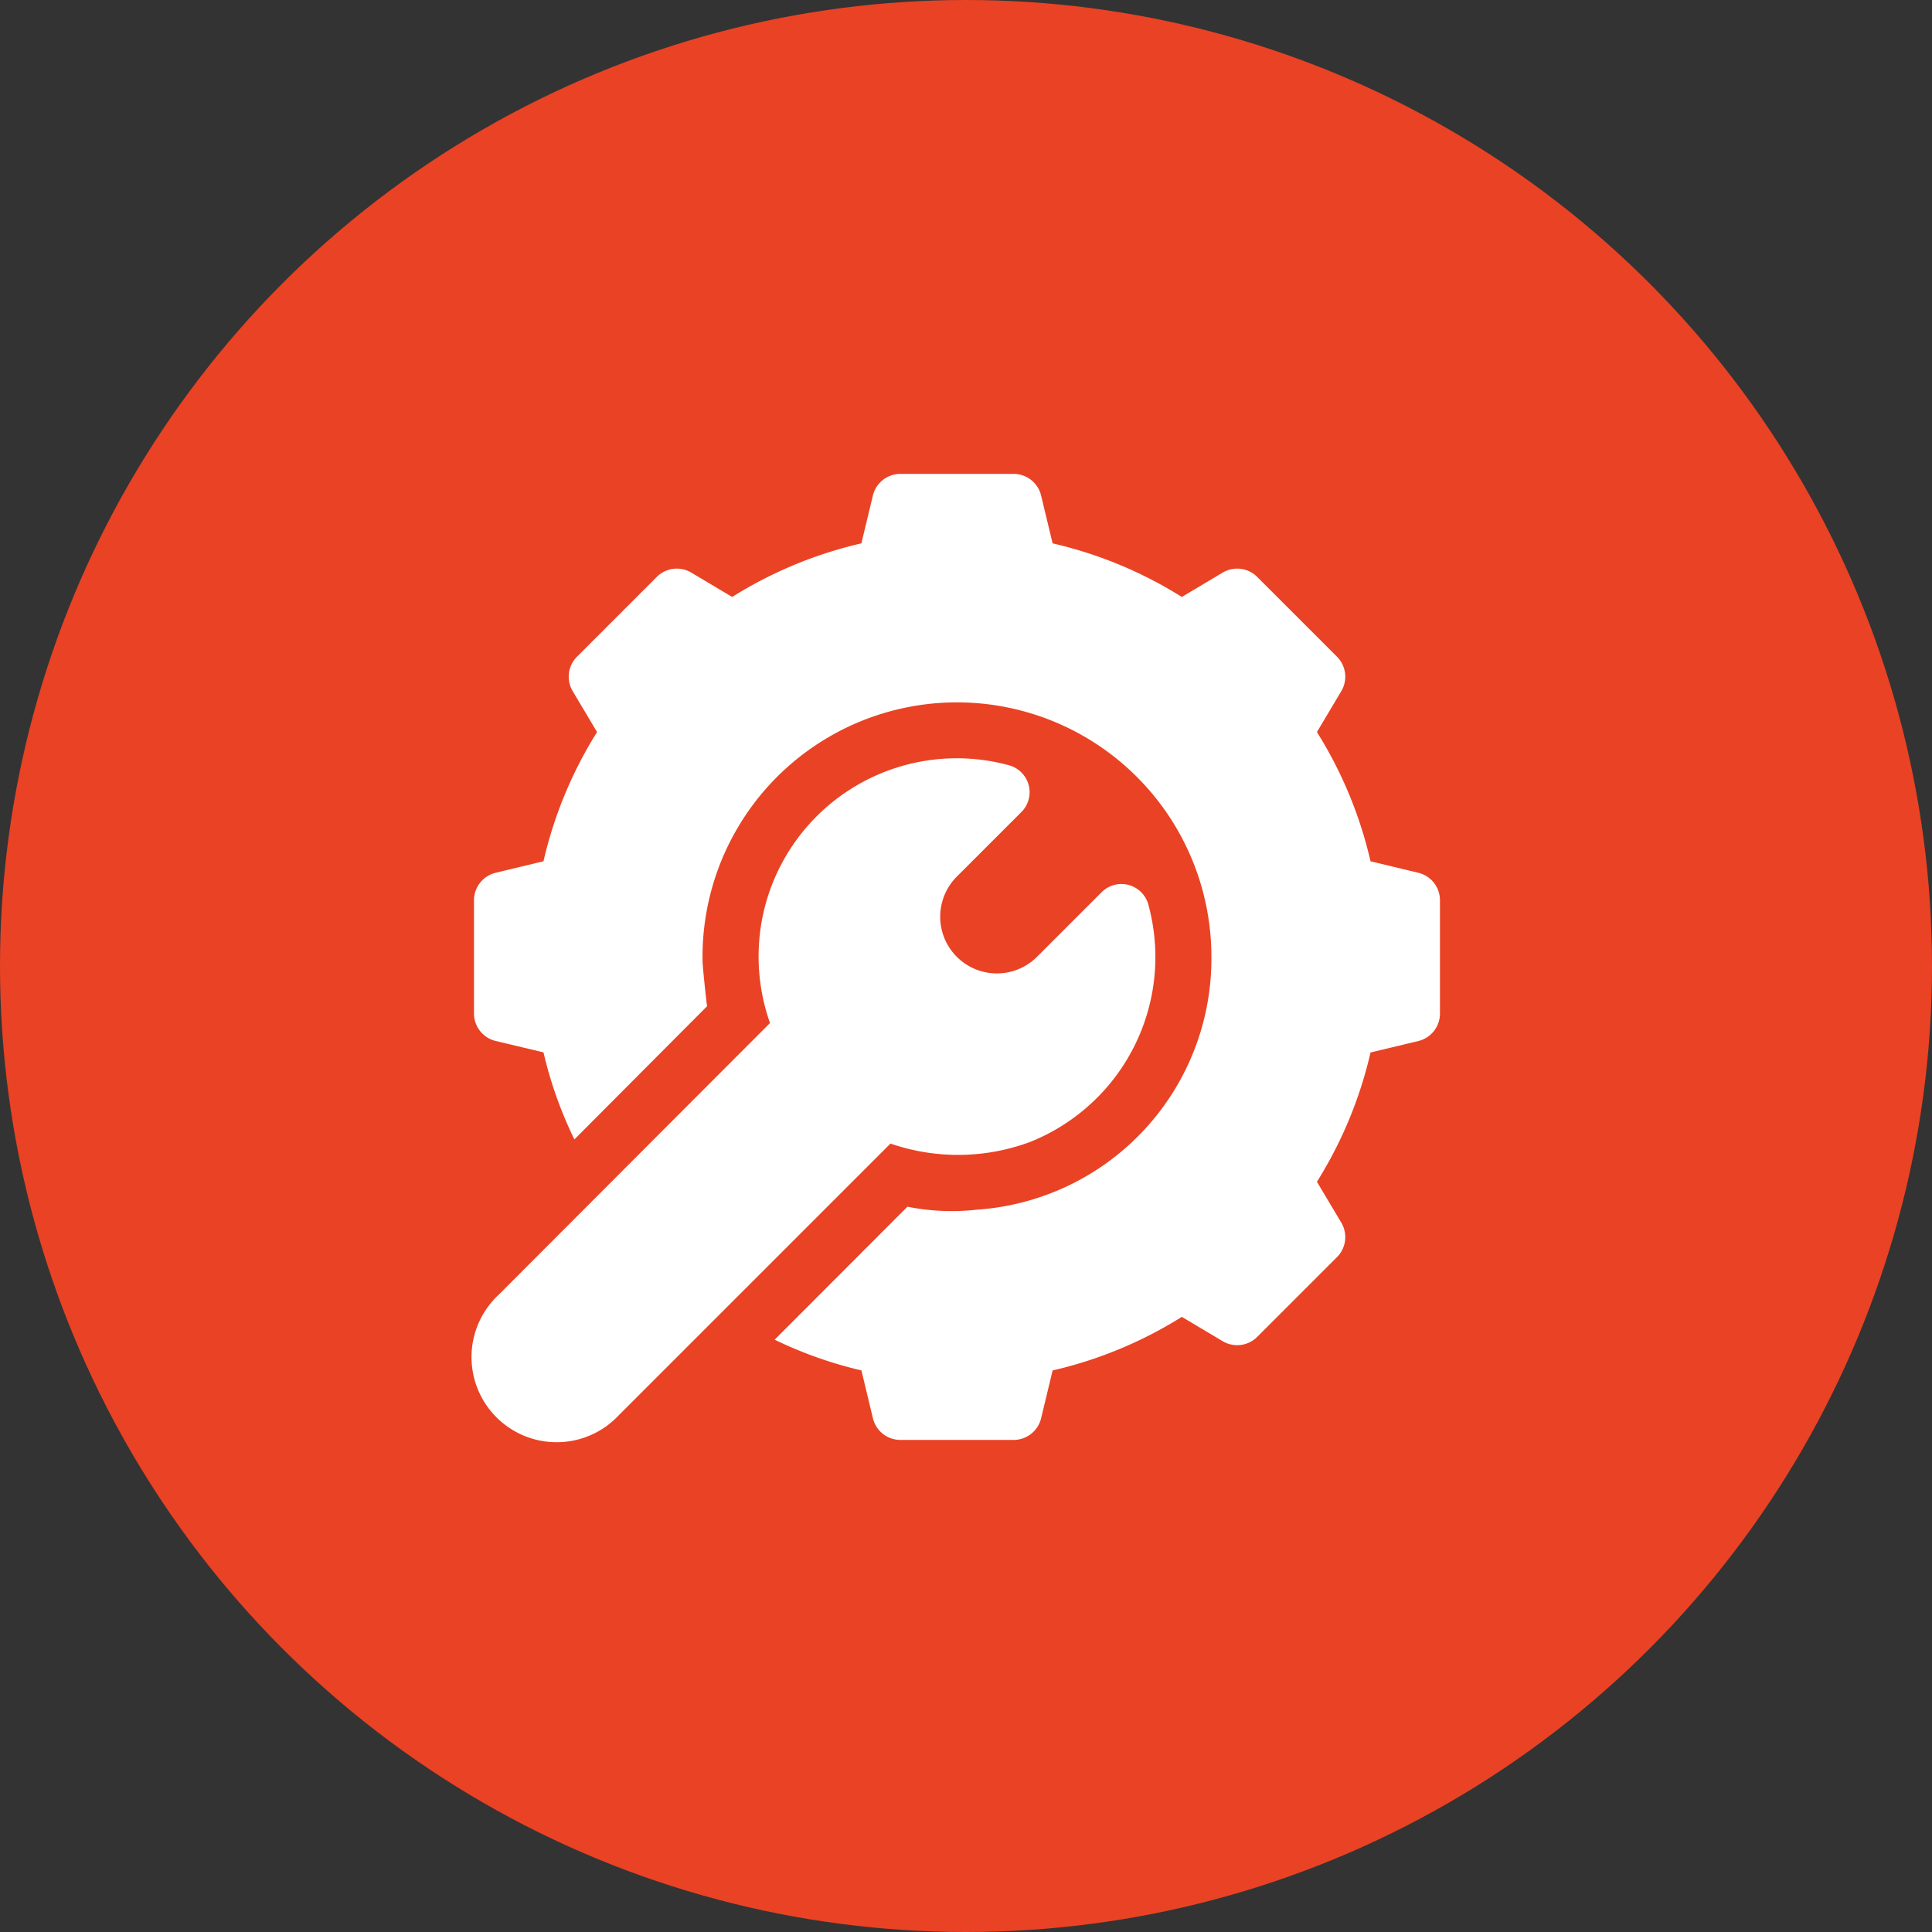 <svg xmlns="http://www.w3.org/2000/svg" width="53" height="53" viewBox="0 0 53 53">
  <rect x="0" y="0" width="53" height="53" fill="#333333" stroke="none"/>
  <g id="Group_440" data-name="Group 440" transform="translate(-360 -2476)">
    <circle id="Ellipse_189" data-name="Ellipse 189" cx="26.5" cy="26.5" r="26.5" transform="translate(360 2476)" fill="#ea4224"/>
    <g id="Group_434" data-name="Group 434" transform="translate(373 2488.969)">
      <g id="Group_431" data-name="Group 431" transform="translate(0.003 0.031)">
        <g id="Group_430" data-name="Group 430" transform="translate(0 0)">
          <g id="Group_429" data-name="Group 429">
            <path id="Path_1587" data-name="Path 1587" d="M123.583,282.009h0C123.6,281.993,123.6,281.994,123.583,282.009Z" transform="translate(-117.189 -267.402)" fill="#fff"/>
            <path id="Path_1588" data-name="Path 1588" d="M25.976,10.975l-1.318-.317a11.542,11.542,0,0,0-1.47-3.545l.668-1.121a.776.776,0,0,0-.118-.946L21.549,2.857a.777.777,0,0,0-.946-.118l-1.121.668a11.542,11.542,0,0,0-3.545-1.47L15.62.619a.776.776,0,0,0-.753-.588H11.761a.776.776,0,0,0-.753.588l-.317,1.318a11.542,11.542,0,0,0-3.545,1.47L6.025,2.739a.776.776,0,0,0-.946.118L2.89,5.046a.776.776,0,0,0-.118.946L3.44,7.113a11.542,11.542,0,0,0-1.47,3.545l-1.318.317a.776.776,0,0,0-.588.753v3.105a.775.775,0,0,0,.588.753L1.97,15.9a11.327,11.327,0,0,0,.848,2.389c.57-.573,3.434-3.448,3.64-3.654-.01-.052-.121-1.047-.124-1.24a6.98,6.98,0,1,1,13.959-.093,6.9,6.9,0,0,1-6.427,6.913,6.14,6.14,0,0,1-1.911-.081L8.312,23.782a11.329,11.329,0,0,0,2.38.843l.317,1.319a.776.776,0,0,0,.753.588h3.105a.776.776,0,0,0,.753-.588l.317-1.318a11.542,11.542,0,0,0,3.545-1.47l1.121.668a.778.778,0,0,0,.946-.118l2.189-2.189a.776.776,0,0,0,.118-.946l-.668-1.121a11.519,11.519,0,0,0,1.47-3.546l1.317-.316a.775.775,0,0,0,.588-.753V11.728A.776.776,0,0,0,25.976,10.975Z" transform="translate(-0.064 -0.031)" fill="#fff"/>
          </g>
        </g>
      </g>
      <g id="Group_433" data-name="Group 433" transform="translate(-0.001 7.845)">
        <g id="Group_432" data-name="Group 432" transform="translate(0)">
          <path id="Path_1589" data-name="Path 1589" d="M18.506,155a.767.767,0,0,0-1.286-.352l-1.772,1.772a1.553,1.553,0,0,1-2.2-2.2l1.772-1.772a.767.767,0,0,0-.353-1.286,5.439,5.439,0,0,0-6.765,4.248,5.5,5.5,0,0,0,.221,2.827L.68,165.691a2.335,2.335,0,1,0,3.3,3.3l7.448-7.448a5.681,5.681,0,0,0,3.825-.042A5.463,5.463,0,0,0,18.506,155Z" transform="translate(0.001 -150.986)" fill="#fff"/>
        </g>
      </g>
    </g>
  </g>
</svg>
